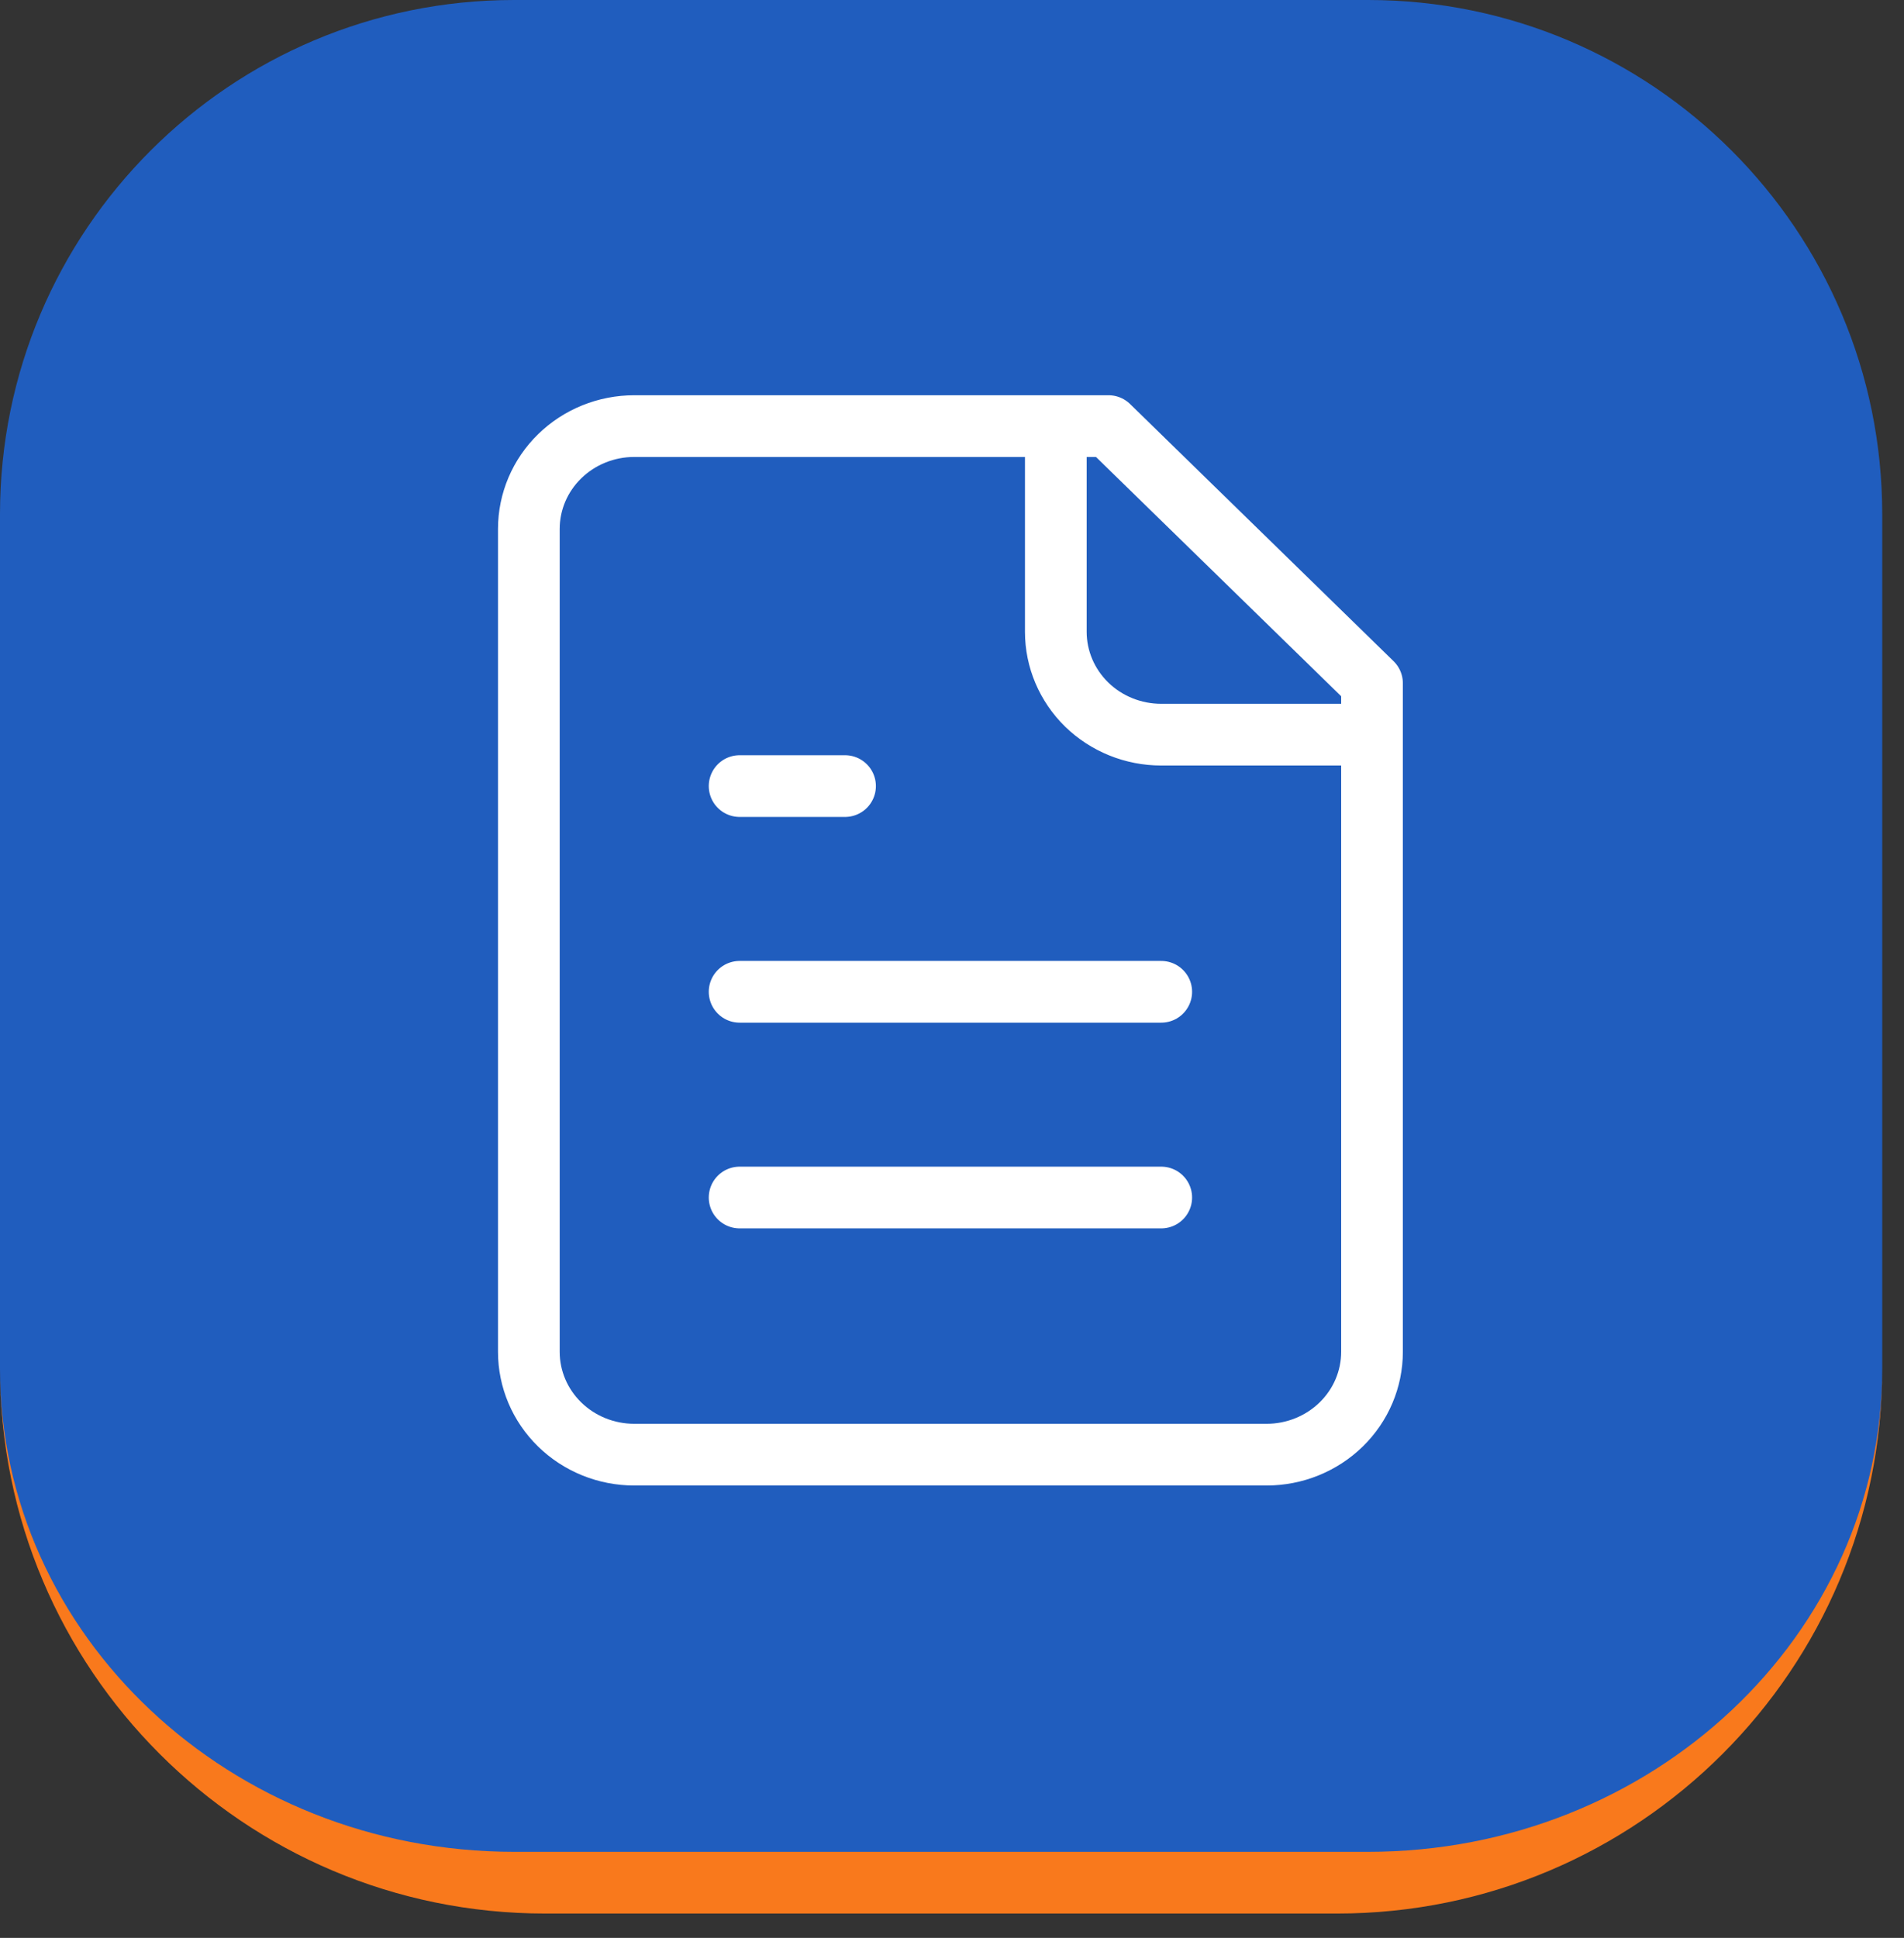 <svg width="57" height="58" viewBox="0 0 57 58" fill="none" xmlns="http://www.w3.org/2000/svg">
<rect x="0" y="0" width="57" height="58" fill="#333333" stroke="none"/>
<path d="M0 15.392C0 6.891 6.891 0 15.392 0H40.956C49.457 0 56.348 6.891 56.348 15.392V40.956C56.348 49.457 49.457 56.348 40.956 56.348H15.392C6.891 56.348 0 49.457 0 40.956V15.392Z" fill="#1970FA" fill-opacity="0.7"/>
<path d="M0 0H56.348H0ZM56.348 40.956C56.348 49.967 49.043 57.271 40.033 57.271H16.315C7.305 57.271 0 49.967 0 40.956C0 48.947 6.891 55.424 15.392 55.424H40.956C49.457 55.424 56.348 48.947 56.348 40.956ZM0 56.348V0V56.348ZM56.348 0V56.348V0Z" fill="#F9791C"/>
<path d="M31.608 12.753V18.91C31.608 19.726 31.941 20.509 32.532 21.087C33.124 21.664 33.927 21.988 34.763 21.988H41.074M25.298 23.527H22.142M34.764 29.684H22.142M34.764 35.841H22.142M33.186 12.753H18.987C18.15 12.753 17.347 13.078 16.756 13.655C16.164 14.232 15.832 15.015 15.832 15.832V40.458C15.832 41.275 16.164 42.058 16.756 42.635C17.347 43.212 18.15 43.537 18.987 43.537H37.919C38.755 43.537 39.558 43.212 40.15 42.635C40.742 42.058 41.074 41.275 41.074 40.458V20.449L33.186 12.753Z" stroke="white" stroke-width="1.847" stroke-linecap="round" stroke-linejoin="round"/>
</svg>
